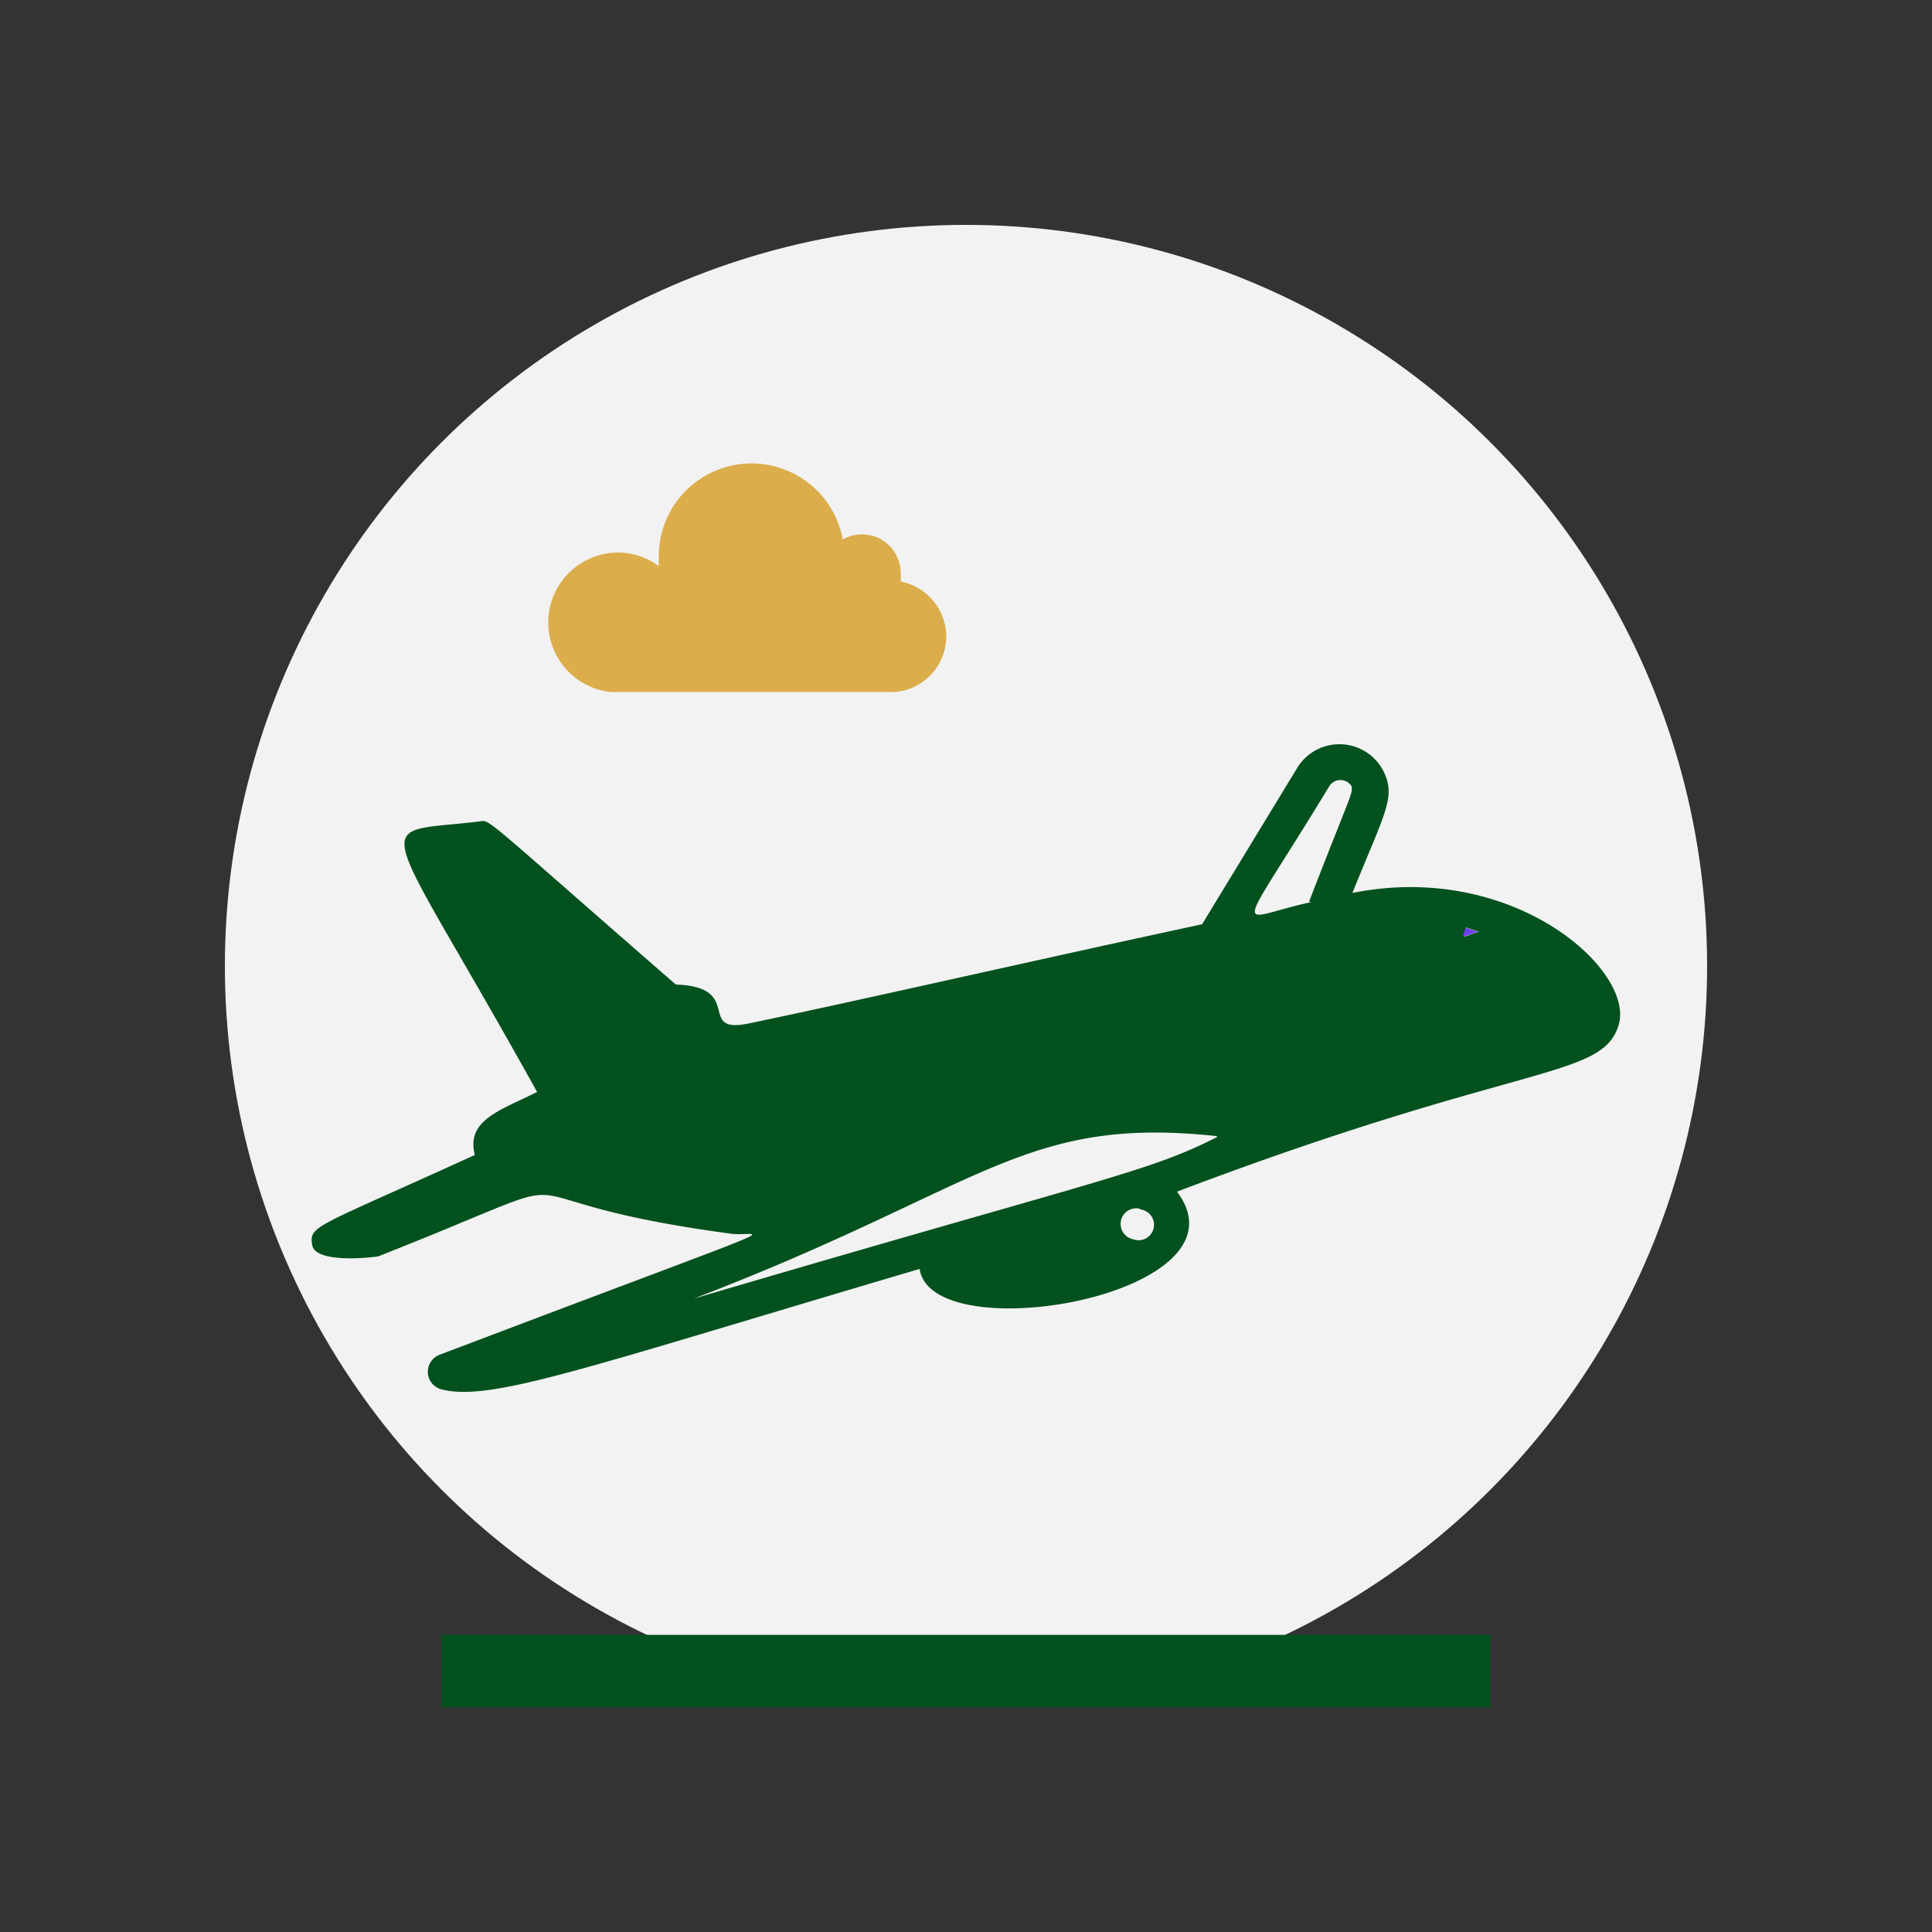 <svg id="Camada_1" data-name="Camada 1" xmlns="http://www.w3.org/2000/svg" viewBox="0 0 50 50"><rect x="0" y="0" width="50" height="50" fill="#333333" stroke="none"/><title>embarques</title><circle cx="25" cy="25" r="19.18" style="fill:#f2f2f2"/><rect x="11.43" y="42.31" width="27.14" height="1.87" style="fill:#02511e"/><path d="M37.91,24c-.08.32-.16.28.34.11Z" style="fill:#703fec"/><path d="M28.73,31.73a.4.4,0,0,0-.2.78A.4.4,0,0,0,28.73,31.73Z" style="fill:#8461f7"/><path d="M37.15,24.44c-.08.31-.16.28.34.1Z" style="fill:#8461f7"/><path d="M35,23.11c.84-2.09,1.14-2.48.8-3.16a1.28,1.28,0,0,0-2.22-.09l-2.47,4.06c-3.92.84-9,2-11.7,2.56-1.43.31-.11-.94-1.92-1-5.11-4.45-4.79-4.26-5.09-4.22-2.91.35-2.63-.44,1.5,7-.93.47-1.85.72-1.61,1.63C8.13,31.79,8,31.71,8.08,32.22s1.68.31,1.72.29C16.17,30,12,31,18.93,31.93c.73.09,2.2-.57-7.55,3.13a.47.47,0,0,0,.06.9c1.29.32,3.75-.58,12.36-3.12.31,2.13,8.68.67,6.66-2,8.91-3.38,11-2.9,11.43-4.31S39.17,22.27,35,23.11Zm3.27,1c-.5.17-.42.21-.34-.11Zm-8.76,7.19a.4.4,0,1,1-.19.77A.4.4,0,1,1,29.49,31.28Zm2-1.88c-1.82.93-2.94,1.06-13.56,4.19C25.44,30.74,26.46,28.87,31.47,29.4Zm2.41-6.07c-2,.43-2,1.09.48-3a.34.34,0,0,1,.58,0C35,20.58,35,20.44,33.88,23.33Z" style="fill:#02511e"/><path d="M24.49,16.47a1.46,1.46,0,0,0-1.18-1.42,1.5,1.5,0,0,0,0-.22,1,1,0,0,0-1-1,1.06,1.06,0,0,0-.5.13,2.4,2.4,0,0,0-4.76.48,1.48,1.48,0,0,0,0,.21A1.79,1.79,0,0,0,16,14.3a1.81,1.81,0,0,0-.19,3.61h7.34A1.45,1.45,0,0,0,24.49,16.47Z" style="fill:#dbad4b"/></svg>